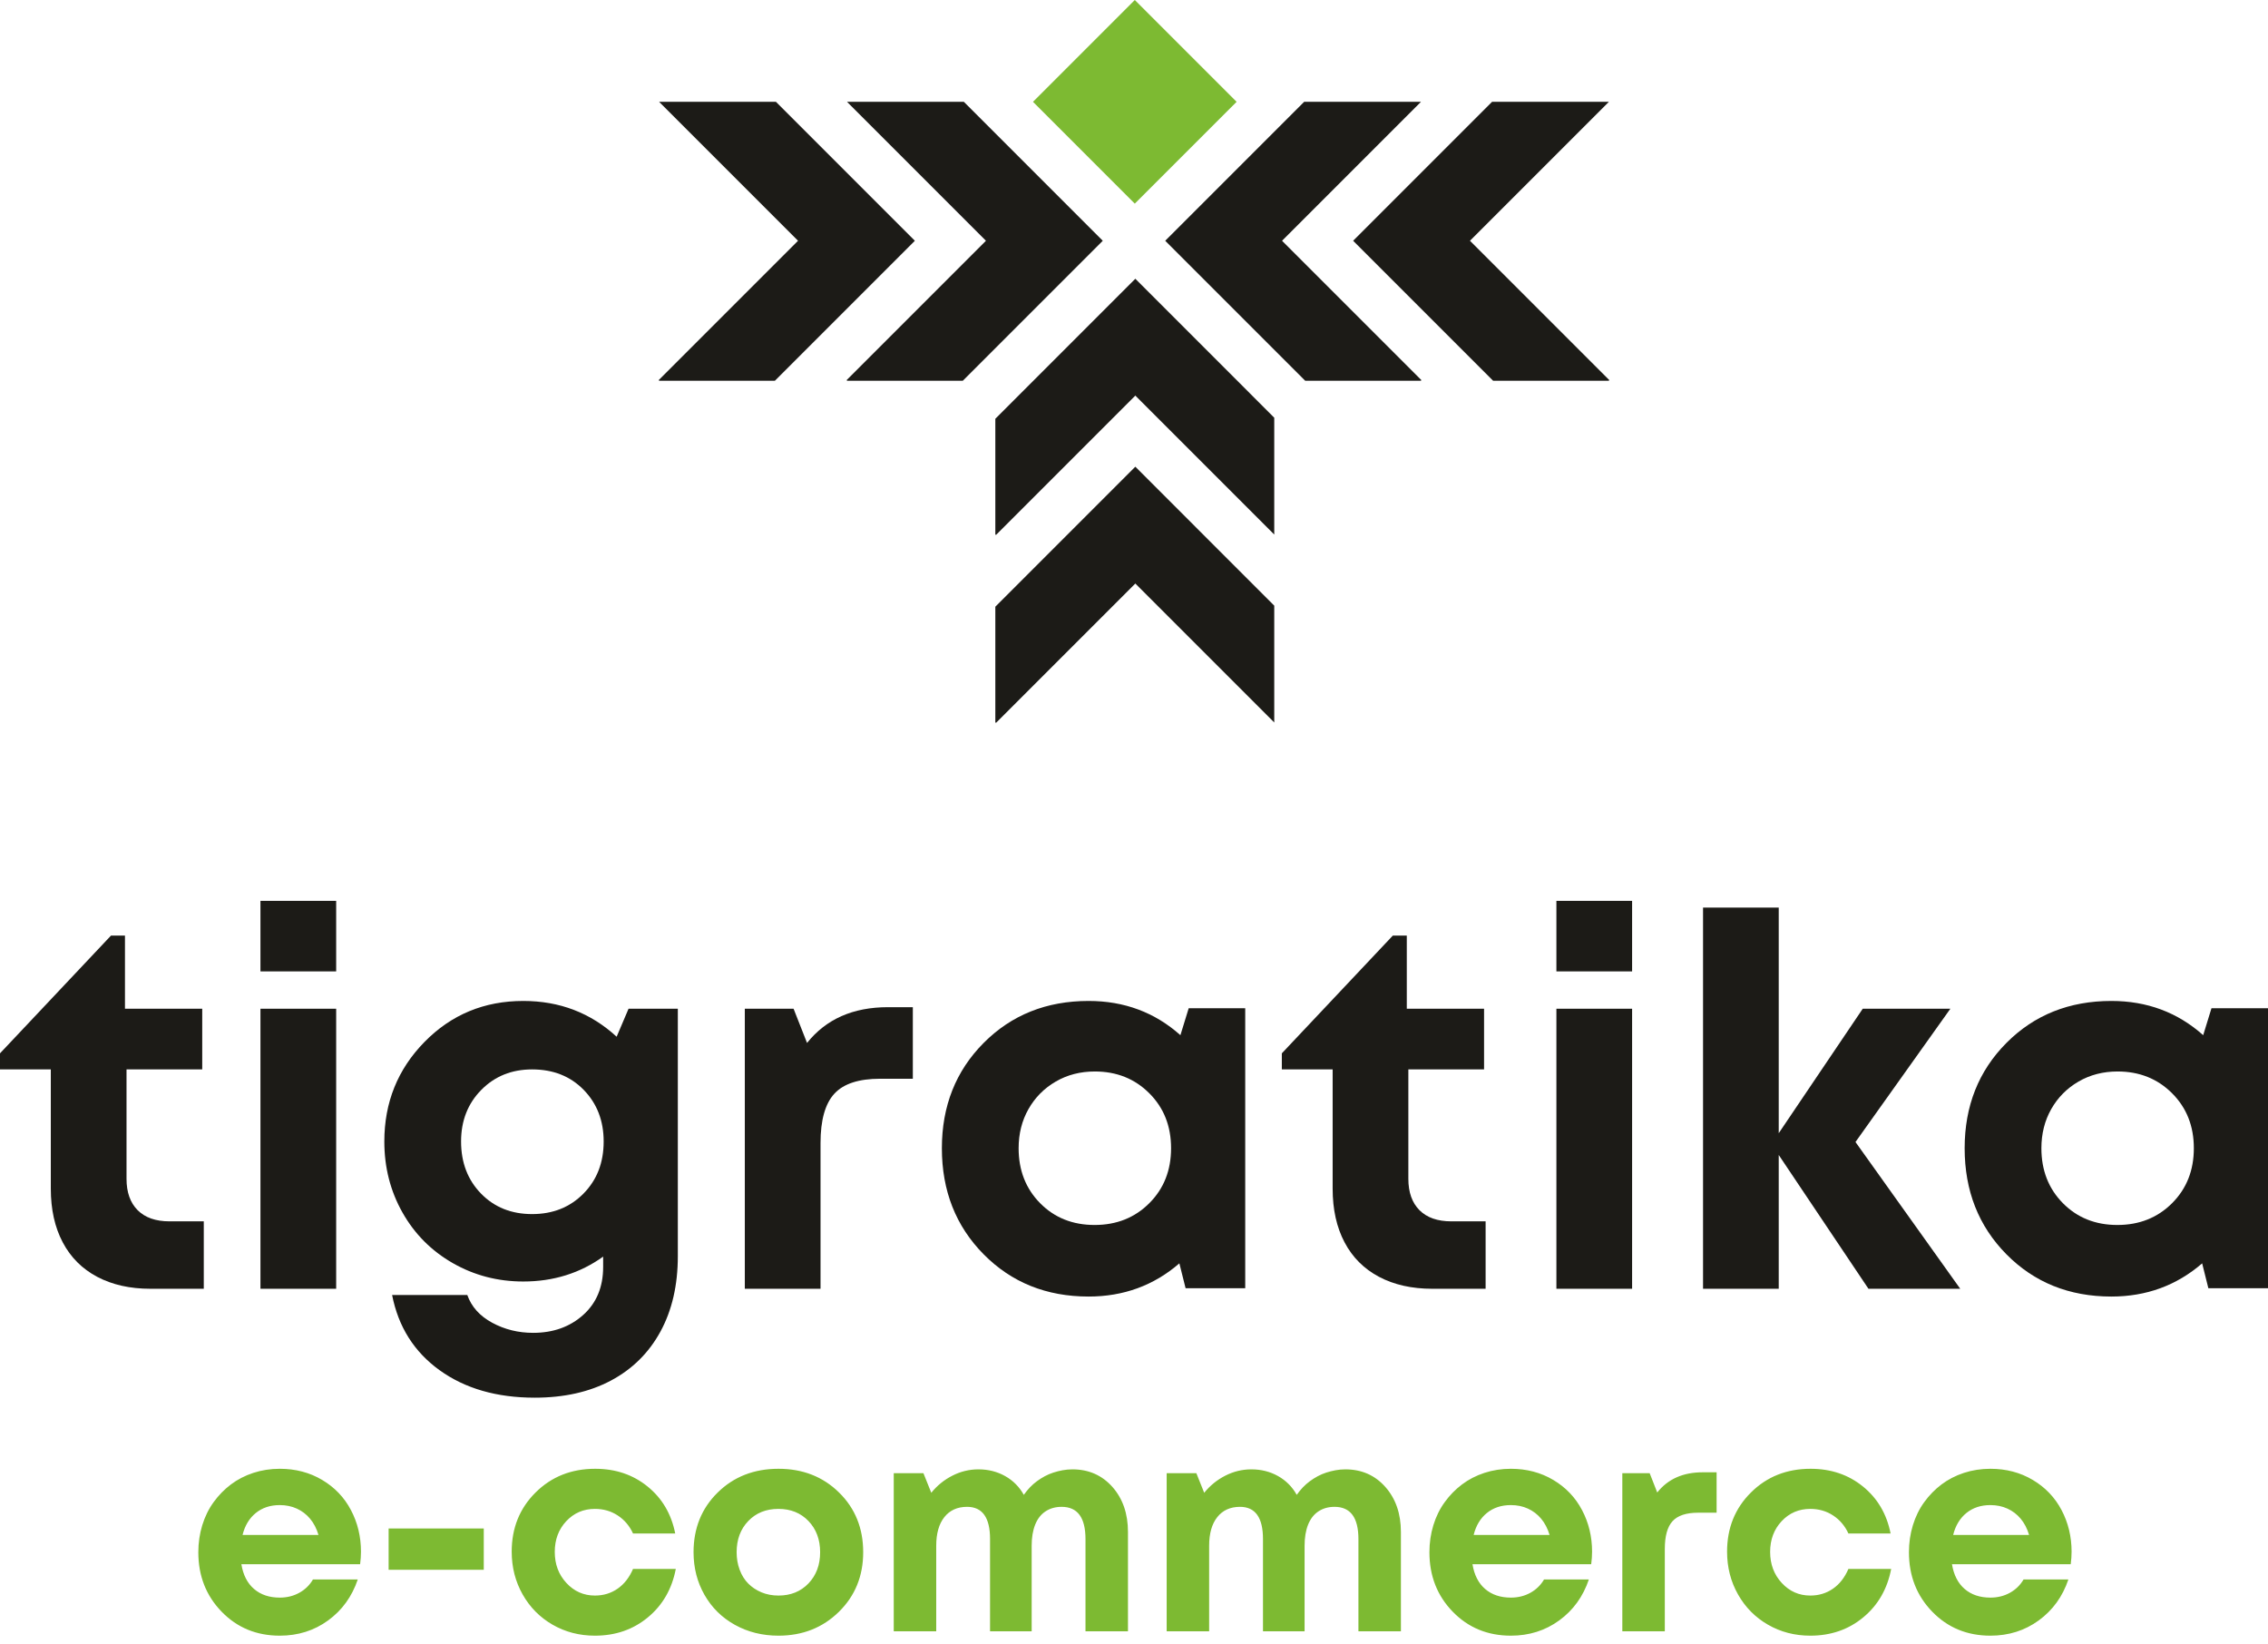 <svg width="149" height="108" viewBox="0 0 149 108" fill="none" xmlns="http://www.w3.org/2000/svg">
<path d="M23.715 101.928C23.715 102.197 23.696 102.473 23.658 102.755H15.858C15.973 103.46 16.25 104.002 16.69 104.38C17.13 104.759 17.693 104.948 18.382 104.948C18.853 104.948 19.28 104.842 19.662 104.631C20.045 104.419 20.344 104.127 20.561 103.755H23.505C23.122 104.884 22.472 105.781 21.555 106.448C20.638 107.115 19.58 107.448 18.382 107.448C16.852 107.448 15.578 106.923 14.559 105.871C13.539 104.82 13.029 103.518 13.029 101.966C13.029 101.351 13.115 100.761 13.287 100.197C13.46 99.633 13.708 99.126 14.033 98.678C14.358 98.229 14.737 97.841 15.17 97.514C15.604 97.187 16.094 96.934 16.642 96.754C17.19 96.575 17.77 96.485 18.382 96.485C19.414 96.485 20.341 96.728 21.163 97.216C21.985 97.703 22.616 98.363 23.055 99.197C23.495 100.03 23.715 100.941 23.715 101.928ZM18.382 98.87C17.757 98.87 17.232 99.043 16.805 99.389C16.378 99.736 16.088 100.216 15.935 100.832H20.924C20.797 100.408 20.612 100.053 20.37 99.764C20.128 99.476 19.838 99.255 19.5 99.101C19.162 98.947 18.789 98.87 18.382 98.87ZM25.531 103.121V100.408H31.782V103.121H25.531ZM39.084 107.448C38.064 107.448 37.138 107.208 36.302 106.727C35.468 106.246 34.811 105.582 34.334 104.736C33.856 103.89 33.617 102.954 33.617 101.928C33.617 100.377 34.139 99.081 35.185 98.043C36.23 97.004 37.536 96.485 39.103 96.485C40.441 96.485 41.588 96.873 42.544 97.649C43.5 98.424 44.105 99.453 44.36 100.736H41.588C41.359 100.236 41.024 99.841 40.585 99.553C40.145 99.264 39.645 99.12 39.084 99.12C38.332 99.12 37.705 99.389 37.201 99.928C36.698 100.466 36.446 101.139 36.446 101.947C36.446 102.755 36.701 103.435 37.211 103.986C37.721 104.538 38.345 104.813 39.084 104.813C39.645 104.813 40.142 104.662 40.575 104.361C41.008 104.06 41.346 103.627 41.588 103.063H44.398C44.143 104.384 43.532 105.445 42.563 106.246C41.594 107.048 40.435 107.448 39.084 107.448ZM51.146 107.448C50.088 107.448 49.133 107.211 48.279 106.737C47.425 106.262 46.759 105.605 46.281 104.765C45.803 103.925 45.564 102.992 45.564 101.966C45.564 100.389 46.093 99.081 47.151 98.043C48.208 97.004 49.54 96.485 51.146 96.485C52.739 96.485 54.065 97.004 55.122 98.043C56.18 99.081 56.709 100.389 56.709 101.966C56.709 103.531 56.176 104.836 55.113 105.881C54.048 106.926 52.726 107.448 51.146 107.448ZM51.146 104.813C51.949 104.813 52.605 104.547 53.115 104.015C53.624 103.483 53.88 102.8 53.88 101.966C53.88 101.133 53.624 100.45 53.115 99.918C52.605 99.386 51.946 99.12 51.137 99.12C50.327 99.12 49.668 99.386 49.158 99.918C48.648 100.45 48.394 101.133 48.394 101.966C48.394 102.377 48.46 102.761 48.594 103.121C48.728 103.48 48.916 103.781 49.158 104.024C49.4 104.268 49.69 104.461 50.028 104.602C50.365 104.742 50.738 104.813 51.146 104.813ZM70.453 96.523C71.523 96.523 72.4 96.908 73.082 97.677C73.763 98.447 74.104 99.434 74.104 100.639V107.16H71.313V101.101C71.313 99.69 70.791 98.985 69.745 98.985C69.338 98.985 68.984 99.085 68.685 99.284C68.385 99.482 68.159 99.774 68.006 100.159C67.853 100.543 67.777 101.005 67.777 101.543V107.16H65.043V101.101C65.043 99.69 64.54 98.985 63.533 98.985C62.896 98.985 62.399 99.21 62.042 99.659C61.685 100.107 61.507 100.736 61.507 101.543V107.16H58.716V96.774H60.666L61.182 98.062C61.564 97.588 62.026 97.212 62.568 96.937C63.109 96.661 63.68 96.523 64.278 96.523C64.928 96.523 65.514 96.671 66.037 96.966C66.56 97.261 66.967 97.671 67.261 98.197C67.388 98.017 67.522 97.854 67.662 97.706C67.802 97.559 67.955 97.424 68.121 97.302C68.287 97.18 68.458 97.072 68.637 96.975C68.816 96.879 69.003 96.799 69.201 96.735C69.398 96.671 69.602 96.62 69.812 96.581C70.023 96.543 70.236 96.523 70.453 96.523ZM88.383 96.523C89.454 96.523 90.33 96.908 91.012 97.677C91.694 98.447 92.035 99.434 92.035 100.639V107.16H89.244V101.101C89.244 99.69 88.721 98.985 87.676 98.985C87.269 98.985 86.915 99.085 86.615 99.284C86.316 99.482 86.09 99.774 85.936 100.159C85.783 100.543 85.707 101.005 85.707 101.543V107.16H82.974V101.101C82.974 99.69 82.47 98.985 81.464 98.985C80.826 98.985 80.329 99.21 79.972 99.659C79.615 100.107 79.437 100.736 79.437 101.543V107.16H76.646V96.774H78.596L79.112 98.062C79.495 97.588 79.957 97.212 80.498 96.937C81.04 96.661 81.61 96.523 82.209 96.523C82.859 96.523 83.445 96.671 83.968 96.966C84.49 97.261 84.898 97.671 85.191 98.197C85.319 98.017 85.452 97.854 85.593 97.706C85.733 97.559 85.886 97.424 86.051 97.302C86.217 97.18 86.389 97.072 86.567 96.975C86.746 96.879 86.934 96.799 87.131 96.735C87.329 96.671 87.533 96.62 87.743 96.581C87.953 96.543 88.167 96.523 88.383 96.523ZM104.594 101.928C104.594 102.197 104.574 102.473 104.536 102.755H96.737C96.852 103.46 97.129 104.002 97.568 104.38C98.008 104.759 98.572 104.948 99.26 104.948C99.732 104.948 100.159 104.842 100.541 104.631C100.923 104.419 101.223 104.127 101.439 103.755H104.383C104.001 104.884 103.351 105.781 102.434 106.448C101.516 107.115 100.458 107.448 99.26 107.448C97.731 107.448 96.457 106.923 95.437 105.871C94.417 104.82 93.908 103.518 93.908 101.966C93.908 101.351 93.994 100.761 94.166 100.197C94.338 99.633 94.586 99.126 94.912 98.678C95.236 98.229 95.615 97.841 96.049 97.514C96.482 97.187 96.972 96.934 97.521 96.754C98.069 96.575 98.648 96.485 99.26 96.485C100.292 96.485 101.22 96.728 102.042 97.216C102.863 97.703 103.495 98.363 103.934 99.197C104.374 100.03 104.594 100.941 104.594 101.928ZM99.26 98.87C98.636 98.87 98.11 99.043 97.683 99.389C97.256 99.736 96.967 100.216 96.814 100.832H101.803C101.675 100.408 101.49 100.053 101.248 99.764C101.006 99.476 100.716 99.255 100.379 99.101C100.041 98.947 99.668 98.87 99.26 98.87ZM111.857 96.716H112.775V99.37H111.571C110.78 99.37 110.217 99.556 109.879 99.928C109.541 100.299 109.372 100.909 109.372 101.755V107.16H106.581V96.774H108.378L108.875 98.043C109.576 97.158 110.57 96.716 111.857 96.716ZM118.93 107.448C117.911 107.448 116.984 107.208 116.149 106.727C115.314 106.246 114.658 105.582 114.18 104.736C113.702 103.89 113.463 102.954 113.463 101.928C113.463 100.377 113.985 99.081 115.031 98.043C116.076 97.004 117.382 96.485 118.95 96.485C120.288 96.485 121.434 96.873 122.39 97.649C123.346 98.424 123.951 99.453 124.206 100.736H121.434C121.205 100.236 120.87 99.841 120.431 99.553C119.991 99.264 119.491 99.12 118.93 99.12C118.179 99.12 117.551 99.389 117.047 99.928C116.544 100.466 116.292 101.139 116.292 101.947C116.292 102.755 116.547 103.435 117.057 103.986C117.567 104.538 118.191 104.813 118.93 104.813C119.491 104.813 119.988 104.662 120.421 104.361C120.855 104.06 121.192 103.627 121.434 103.063H124.244C123.99 104.384 123.378 105.445 122.409 106.246C121.441 107.048 120.281 107.448 118.93 107.448ZM136.096 101.928C136.096 102.197 136.077 102.473 136.039 102.755H128.239C128.354 103.46 128.632 104.002 129.071 104.38C129.511 104.759 130.075 104.948 130.763 104.948C131.234 104.948 131.661 104.842 132.044 104.631C132.426 104.419 132.725 104.127 132.942 103.755H135.886C135.504 104.884 134.854 105.781 133.936 106.448C133.019 107.115 131.961 107.448 130.763 107.448C129.234 107.448 127.959 106.923 126.94 105.871C125.92 104.82 125.411 103.518 125.411 101.966C125.411 101.351 125.496 100.761 125.669 100.197C125.841 99.633 126.089 99.126 126.414 98.678C126.739 98.229 127.118 97.841 127.551 97.514C127.985 97.187 128.475 96.934 129.023 96.754C129.572 96.575 130.151 96.485 130.763 96.485C131.795 96.485 132.722 96.728 133.544 97.216C134.366 97.703 134.997 98.363 135.437 99.197C135.876 100.03 136.096 100.941 136.096 101.928ZM130.763 98.87C130.139 98.87 129.613 99.043 129.186 99.389C128.759 99.736 128.469 100.216 128.316 100.832H133.305C133.178 100.408 132.993 100.053 132.751 99.764C132.509 99.476 132.219 99.255 131.881 99.101C131.544 98.947 131.171 98.87 130.763 98.87Z" fill="#7DBA32"/>
<path d="M135.527 79.039C136.47 79.993 137.662 80.469 139.104 80.469C140.546 80.469 141.744 79.993 142.698 79.039C143.652 78.085 144.128 76.881 144.128 75.428C144.128 73.974 143.652 72.77 142.698 71.817C141.744 70.863 140.552 70.386 139.121 70.386C138.167 70.386 137.31 70.607 136.549 71.05C135.788 71.493 135.192 72.095 134.76 72.856C134.329 73.616 134.113 74.474 134.113 75.428C134.113 76.881 134.584 78.085 135.527 79.039ZM145.287 66.23H149V84.626H145.082L144.674 82.991C142.993 84.444 141.006 85.171 138.712 85.171C135.942 85.171 133.642 84.245 131.814 82.394C129.985 80.543 129.071 78.221 129.071 75.428C129.071 72.657 129.985 70.352 131.814 68.512C133.642 66.673 135.942 65.753 138.712 65.753C141.051 65.753 143.061 66.502 144.742 68.001L145.287 66.23Z" fill="#1C1B17"/>
<path d="M128.781 84.66H122.751L116.857 75.871V84.66H111.884V59.621H116.857V74.44L122.376 66.264H128.133L121.899 75.019L128.781 84.66Z" fill="#1C1B17"/>
<path d="M102.25 84.66V66.264H107.224V84.66H102.25Z" fill="#1C1B17"/>
<path d="M102.25 63.811V59.178H107.224V63.811H102.25Z" fill="#1C1B17"/>
<path d="M95.351 80.231H97.6V84.66H94.091C92.751 84.66 91.587 84.398 90.599 83.876C89.611 83.354 88.856 82.599 88.334 81.611C87.811 80.623 87.55 79.447 87.55 78.085V70.25H84.212V69.194L91.502 61.461H92.422V66.264H97.498V70.25H92.524V77.438C92.524 78.323 92.768 79.01 93.256 79.499C93.745 79.987 94.443 80.231 95.351 80.231Z" fill="#1C1B17"/>
<path d="M68.334 79.039C69.276 79.993 70.469 80.469 71.911 80.469C73.353 80.469 74.551 79.993 75.505 79.039C76.459 78.085 76.936 76.881 76.936 75.428C76.936 73.974 76.459 72.77 75.505 71.817C74.551 70.863 73.359 70.386 71.928 70.386C70.974 70.386 70.117 70.607 69.356 71.05C68.595 71.493 67.999 72.095 67.567 72.856C67.136 73.616 66.92 74.474 66.92 75.428C66.92 76.881 67.391 78.085 68.334 79.039ZM78.094 66.23H81.807V84.626H77.89L77.481 82.991C75.8 84.444 73.813 85.171 71.519 85.171C68.748 85.171 66.449 84.245 64.621 82.394C62.792 80.543 61.878 78.221 61.878 75.428C61.878 72.657 62.792 70.352 64.621 68.512C66.449 66.673 68.748 65.753 71.519 65.753C73.858 65.753 75.868 66.502 77.549 68.001L78.094 66.23Z" fill="#1C1B17"/>
<path d="M58.334 66.162H59.97V70.863H57.824C56.416 70.863 55.411 71.192 54.809 71.851C54.207 72.51 53.906 73.588 53.906 75.087V84.66H48.932V66.264H52.135L53.02 68.512C54.269 66.945 56.041 66.162 58.334 66.162Z" fill="#1C1B17"/>
<path d="M34.958 79.754C36.321 79.754 37.445 79.306 38.331 78.409C39.217 77.511 39.659 76.37 39.659 74.985C39.659 73.622 39.222 72.492 38.348 71.595C37.473 70.698 36.343 70.25 34.958 70.25C33.618 70.25 32.505 70.698 31.62 71.595C30.734 72.492 30.291 73.622 30.291 74.985C30.291 76.37 30.728 77.511 31.603 78.409C32.477 79.306 33.596 79.754 34.958 79.754ZM41.294 66.264H44.531V82.513C44.531 84.421 44.151 86.073 43.39 87.47C42.629 88.867 41.544 89.94 40.136 90.69C38.728 91.439 37.059 91.814 35.129 91.814C32.63 91.814 30.547 91.212 28.877 90.008C27.208 88.805 26.169 87.158 25.76 85.069H30.7C30.972 85.841 31.517 86.448 32.335 86.891C33.153 87.334 34.05 87.555 35.026 87.555C36.343 87.555 37.439 87.163 38.314 86.38C39.188 85.596 39.625 84.546 39.625 83.229V82.548C38.104 83.638 36.355 84.183 34.379 84.183C32.698 84.183 31.154 83.78 29.746 82.974C28.338 82.167 27.236 81.06 26.442 79.652C25.647 78.244 25.249 76.688 25.249 74.985C25.249 72.419 26.129 70.238 27.889 68.444C29.649 66.65 31.813 65.753 34.379 65.753C36.764 65.753 38.807 66.536 40.511 68.103L41.294 66.264Z" fill="#1C1B17"/>
<path d="M17.111 84.66V66.264H22.085V84.66H17.111Z" fill="#1C1B17"/>
<path d="M17.111 63.811V59.178H22.085V63.811H17.111Z" fill="#1C1B17"/>
<path d="M11.139 80.231H13.388V84.66H9.879C8.539 84.66 7.375 84.398 6.387 83.876C5.399 83.354 4.644 82.599 4.122 81.611C3.599 80.623 3.338 79.447 3.338 78.085V70.25H0V69.194L7.29 61.461H8.21V66.264H13.286V70.25H8.312V77.438C8.312 78.323 8.556 79.01 9.044 79.499C9.533 79.987 10.231 80.231 11.139 80.231Z" fill="#1C1B17"/>
<path fill-rule="evenodd" clip-rule="evenodd" d="M63.321 6.688L72.448 15.816L63.251 25.013H55.658L55.617 24.972L64.773 15.816L55.646 6.688H63.321Z" fill="#1C1B17"/>
<path fill-rule="evenodd" clip-rule="evenodd" d="M50.976 6.688L60.103 15.816L50.906 25.013H43.313L43.272 24.972L52.428 15.816L43.301 6.688H50.976Z" fill="#1C1B17"/>
<path fill-rule="evenodd" clip-rule="evenodd" d="M67.864 6.689L74.552 0L81.241 6.689L74.552 13.377L67.864 6.689Z" fill="#7DBA32"/>
<path fill-rule="evenodd" clip-rule="evenodd" d="M85.679 6.688L76.551 15.816L85.749 25.013H93.341L93.382 24.972L84.226 15.816L93.353 6.688H85.679Z" fill="#1C1B17"/>
<path fill-rule="evenodd" clip-rule="evenodd" d="M98.024 6.688L88.897 15.816L98.094 25.013H105.687L105.728 24.972L96.572 15.816L105.699 6.688H98.024Z" fill="#1C1B17"/>
<path fill-rule="evenodd" clip-rule="evenodd" d="M83.714 27.44L74.587 18.312L65.39 27.51V35.102L65.431 35.143L74.587 25.987L83.714 35.114V27.44Z" fill="#1C1B17"/>
<path fill-rule="evenodd" clip-rule="evenodd" d="M83.714 39.785L74.587 30.658L65.39 39.855V47.447L65.431 47.488L74.587 38.332L83.714 47.459V39.785Z" fill="#1C1B17"/>
</svg>

